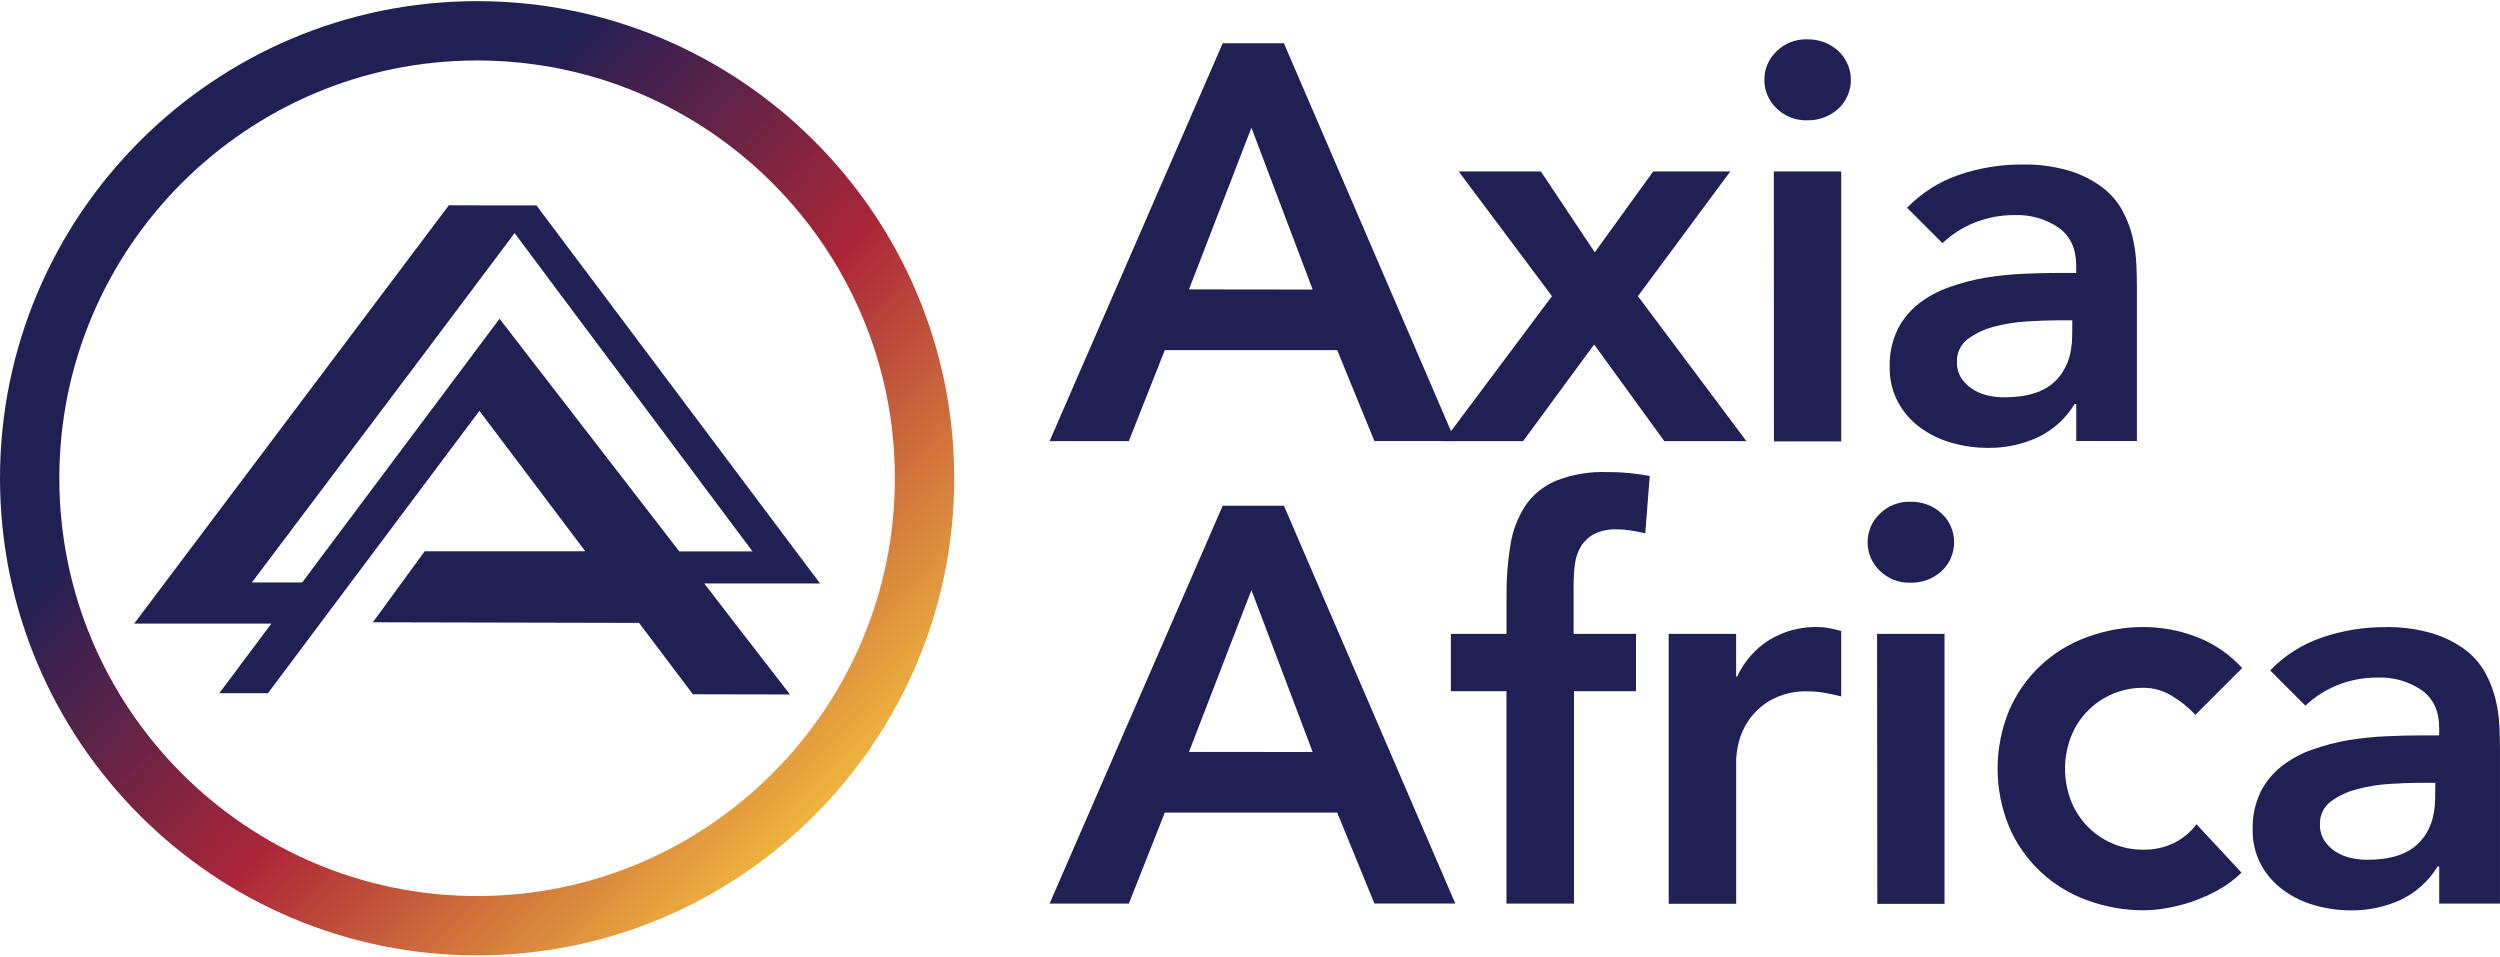 <svg width="115" height="44" viewBox="0 0 115 44" fill="none" xmlns="http://www.w3.org/2000/svg">
    <path
        d="M21.947 43.947C9.845 43.947 0 34.101 0 22C0 9.899 9.845 0.053 21.947 0.053C34.048 0.053 43.894 9.899 43.894 22C43.894 34.101 34.048 43.947 21.947 43.947ZM21.947 2.782C11.35 2.782 2.729 11.404 2.729 22C2.729 32.596 11.35 41.218 21.947 41.218C32.543 41.218 41.164 32.596 41.164 22C41.164 11.404 32.543 2.782 21.947 2.782Z"
        fill="url(#paint0_linear_878_737)" />
    <path
        d="M32.394 26.839H37.723L36.611 25.359L27.803 13.614L26.755 12.219L25.633 10.724L24.677 9.449H24.628H22.714L20.648 9.443L8.675 25.359L7.56 26.839L6.213 28.631L6.17 28.687H12.482L10.087 31.888H12.325L14.767 28.627L14.774 28.617L16.108 26.836L17.216 25.356L22.053 18.899L23.169 20.378L26.924 25.359H19.535L18.455 26.839L17.153 28.624L19.779 28.631H19.849L29.396 28.653L31.873 31.937L36.339 31.946L33.8 28.663L32.394 26.839ZM25.219 17.562L24.117 16.137L22.979 14.662L20.926 17.406L14.974 25.359L13.901 26.793H11.585L12.666 25.359L19.639 16.097L21.683 13.373L23.671 10.722L24.649 12.03L25.769 13.532L26.83 14.949L34.614 25.363H31.246L25.219 17.562Z"
        fill="#202054" />
    <path d="M56.244 1.991H59.06L66.944 20.29H63.224L61.511 16.105H53.581L51.926 20.292H48.281L56.244 1.991ZM60.383 13.319L57.566 5.875L54.693 13.312L60.383 13.319Z" fill="#202054" />
    <path d="M71.391 13.624L67.099 7.886H70.879L73.36 11.607L76.048 7.886H79.593L75.345 13.624L80.334 20.293H76.56L73.33 15.846L70.062 20.293H66.402L71.391 13.624Z" fill="#202054" />
    <path
        d="M81.161 3.673C81.159 3.428 81.208 3.187 81.303 2.962C81.399 2.737 81.54 2.534 81.716 2.366C81.901 2.182 82.121 2.038 82.364 1.942C82.606 1.847 82.865 1.802 83.126 1.81C83.654 1.795 84.168 1.985 84.559 2.342C84.743 2.512 84.889 2.717 84.989 2.946C85.089 3.176 85.14 3.423 85.14 3.673C85.14 3.923 85.089 4.17 84.989 4.399C84.889 4.628 84.743 4.834 84.559 5.004C84.168 5.358 83.654 5.548 83.126 5.533C82.865 5.542 82.606 5.497 82.364 5.401C82.121 5.306 81.901 5.161 81.716 4.978C81.54 4.81 81.399 4.607 81.303 4.383C81.208 4.158 81.159 3.917 81.161 3.673ZM81.596 7.886H84.696V20.303H81.601L81.596 7.886Z"
        fill="#202054" />
    <path
        d="M95.507 18.587H95.431C95.024 19.255 94.43 19.79 93.723 20.125C93.009 20.448 92.232 20.611 91.448 20.602C90.885 20.603 90.324 20.525 89.782 20.371C89.261 20.226 88.77 19.989 88.333 19.671C87.912 19.363 87.564 18.966 87.314 18.508C87.046 18.008 86.912 17.448 86.926 16.881C86.908 16.287 87.032 15.698 87.287 15.162C87.519 14.699 87.85 14.293 88.257 13.972C88.682 13.643 89.158 13.385 89.666 13.21C90.208 13.016 90.766 12.87 91.333 12.774C91.91 12.68 92.492 12.62 93.076 12.593C93.657 12.567 94.208 12.554 94.729 12.554H95.505V12.219C95.505 11.443 95.237 10.862 94.703 10.476C94.103 10.068 93.387 9.864 92.662 9.894C92.033 9.89 91.409 10.008 90.825 10.243C90.28 10.462 89.78 10.782 89.353 11.186L87.725 9.559C88.396 8.863 89.225 8.34 90.141 8.034C91.061 7.723 92.026 7.565 92.997 7.568C93.75 7.55 94.5 7.651 95.222 7.866C95.761 8.032 96.269 8.29 96.72 8.629C97.098 8.917 97.411 9.282 97.637 9.7C97.846 10.088 98.003 10.501 98.104 10.929C98.195 11.324 98.251 11.727 98.271 12.132C98.287 12.519 98.297 12.859 98.297 13.151V20.286H95.507V18.587ZM95.326 14.735H94.672C94.237 14.735 93.76 14.752 93.226 14.787C92.715 14.818 92.209 14.9 91.714 15.031C91.28 15.142 90.872 15.336 90.511 15.602C90.351 15.723 90.222 15.882 90.137 16.064C90.052 16.246 90.012 16.447 90.021 16.648C90.011 16.907 90.079 17.163 90.215 17.384C90.347 17.585 90.518 17.757 90.719 17.889C90.931 18.029 91.168 18.129 91.416 18.186C91.67 18.246 91.93 18.277 92.191 18.277C93.26 18.277 94.049 18.023 94.557 17.515C95.065 17.006 95.32 16.312 95.32 15.432L95.326 14.735Z"
        fill="#202054" />
    <path d="M56.244 23.264H59.06L66.944 41.563H63.224L61.511 37.379H53.581L51.926 41.566H48.281L56.244 23.264ZM60.383 34.592L57.566 27.146L54.693 34.588L60.383 34.592Z" fill="#202054" />
    <path
        d="M69.297 31.795H66.74V29.159H69.3V27.401C69.293 26.617 69.353 25.834 69.481 25.061C69.579 24.421 69.812 23.808 70.165 23.264C70.514 22.753 71.004 22.354 71.574 22.114C72.323 21.822 73.124 21.686 73.927 21.715C74.585 21.71 75.242 21.771 75.888 21.896L75.683 24.532C75.465 24.48 75.247 24.436 75.029 24.403C74.813 24.368 74.594 24.35 74.376 24.351C74.02 24.335 73.665 24.406 73.343 24.558C73.094 24.686 72.885 24.877 72.735 25.113C72.582 25.361 72.485 25.639 72.45 25.928C72.406 26.253 72.385 26.581 72.387 26.909V29.159H75.256V31.795H72.404V41.566H69.297V31.795Z"
        fill="#202054" />
    <path
        d="M76.76 29.159H79.862V31.12H79.912C80.228 30.427 80.741 29.842 81.387 29.438C82.048 29.035 82.809 28.829 83.583 28.843C83.769 28.843 83.955 28.86 84.138 28.895C84.319 28.93 84.504 28.974 84.694 29.024V32.037C84.437 31.967 84.182 31.913 83.932 31.869C83.689 31.826 83.442 31.804 83.195 31.804C82.589 31.776 81.986 31.915 81.452 32.205C81.055 32.434 80.711 32.747 80.446 33.122C80.228 33.435 80.069 33.786 79.98 34.157C79.915 34.41 79.876 34.67 79.864 34.932V41.574H76.76V29.159Z"
        fill="#202054" />
    <path
        d="M85.91 24.946C85.909 24.702 85.957 24.459 86.052 24.235C86.148 24.01 86.289 23.807 86.466 23.639C86.65 23.454 86.87 23.31 87.113 23.214C87.355 23.118 87.615 23.073 87.875 23.081C88.404 23.067 88.917 23.257 89.309 23.613C89.492 23.782 89.638 23.988 89.739 24.218C89.838 24.447 89.89 24.694 89.89 24.944C89.89 25.194 89.838 25.441 89.739 25.67C89.638 25.899 89.492 26.105 89.309 26.275C88.917 26.629 88.404 26.819 87.875 26.804C87.615 26.812 87.356 26.768 87.113 26.672C86.871 26.576 86.651 26.432 86.466 26.249C86.289 26.081 86.149 25.879 86.053 25.655C85.958 25.431 85.909 25.189 85.91 24.946ZM86.346 29.159H89.448V41.577H86.357L86.346 29.159Z"
        fill="#202054" />
    <path
        d="M100.989 32.88C100.655 32.525 100.271 32.22 99.85 31.976C99.481 31.759 99.063 31.644 98.636 31.64C98.135 31.629 97.638 31.725 97.176 31.921C96.715 32.117 96.301 32.409 95.961 32.778C95.642 33.121 95.395 33.526 95.236 33.967C94.91 34.869 94.91 35.856 95.236 36.758C95.395 37.199 95.642 37.603 95.961 37.947C96.301 38.315 96.715 38.607 97.176 38.803C97.638 38.999 98.135 39.095 98.636 39.084C99.101 39.088 99.56 38.987 99.98 38.788C100.397 38.586 100.76 38.287 101.039 37.917L103.109 40.141C102.79 40.456 102.428 40.726 102.035 40.94C101.643 41.158 101.232 41.34 100.808 41.485C100.42 41.615 100.022 41.715 99.619 41.781C99.294 41.837 98.966 41.868 98.636 41.873C97.737 41.878 96.844 41.72 96 41.407C95.204 41.12 94.475 40.673 93.859 40.093C93.243 39.513 92.752 38.812 92.419 38.034C91.713 36.32 91.713 34.396 92.419 32.682C92.752 31.904 93.243 31.203 93.859 30.623C94.475 30.043 95.204 29.596 96 29.309C96.844 28.996 97.737 28.838 98.636 28.843C99.456 28.848 100.268 29.001 101.032 29.296C101.838 29.601 102.56 30.093 103.139 30.732L100.989 32.88Z"
        fill="#202054" />
    <path
        d="M112.204 39.86H112.128C111.722 40.529 111.128 41.063 110.42 41.398C109.706 41.722 108.93 41.886 108.146 41.877C107.582 41.877 107.021 41.799 106.479 41.644C105.958 41.5 105.468 41.263 105.031 40.945C104.609 40.637 104.261 40.239 104.011 39.781C103.743 39.282 103.61 38.721 103.623 38.154C103.606 37.56 103.73 36.971 103.985 36.435C104.217 35.972 104.548 35.566 104.954 35.246C105.379 34.916 105.856 34.658 106.364 34.483C106.905 34.289 107.463 34.143 108.03 34.047C108.607 33.953 109.189 33.893 109.773 33.867C110.354 33.84 110.905 33.828 111.427 33.828H112.202V33.492C112.202 32.716 111.935 32.136 111.401 31.749C110.8 31.341 110.085 31.137 109.359 31.168C108.73 31.163 108.107 31.282 107.523 31.516C106.977 31.735 106.477 32.056 106.05 32.462L104.427 30.839C105.098 30.143 105.927 29.62 106.843 29.314C107.763 29.004 108.728 28.846 109.699 28.847C110.452 28.83 111.202 28.931 111.923 29.146C112.463 29.311 112.97 29.569 113.422 29.908C113.8 30.197 114.113 30.562 114.339 30.98C114.548 31.367 114.705 31.781 114.806 32.209C114.897 32.604 114.953 33.006 114.973 33.411C114.989 33.799 114.999 34.139 114.999 34.431V41.566H112.204V39.86ZM112.024 36.008H111.37C110.934 36.008 110.457 36.026 109.924 36.06C109.413 36.091 108.906 36.173 108.412 36.307C107.978 36.416 107.569 36.609 107.209 36.875C107.049 36.997 106.92 37.155 106.835 37.337C106.749 37.52 106.71 37.72 106.719 37.921C106.709 38.18 106.777 38.436 106.913 38.657C107.044 38.858 107.216 39.03 107.416 39.163C107.629 39.302 107.865 39.402 108.113 39.459C108.367 39.519 108.628 39.55 108.889 39.55C109.959 39.55 110.748 39.296 111.255 38.788C111.761 38.28 112.016 37.585 112.017 36.705L112.024 36.008Z"
        fill="#202054" />
    <defs>
        <linearGradient id="paint0_linear_878_737" x1="4.389" y1="10.588" x2="35.115" y2="40.435" gradientUnits="userSpaceOnUse">
            <stop offset="0.216" stop-color="#202054" />
            <stop offset="0.594" stop-color="#AB2638" />
            <stop offset="1" stop-color="#F0B73F" />
        </linearGradient>
    </defs>
</svg>